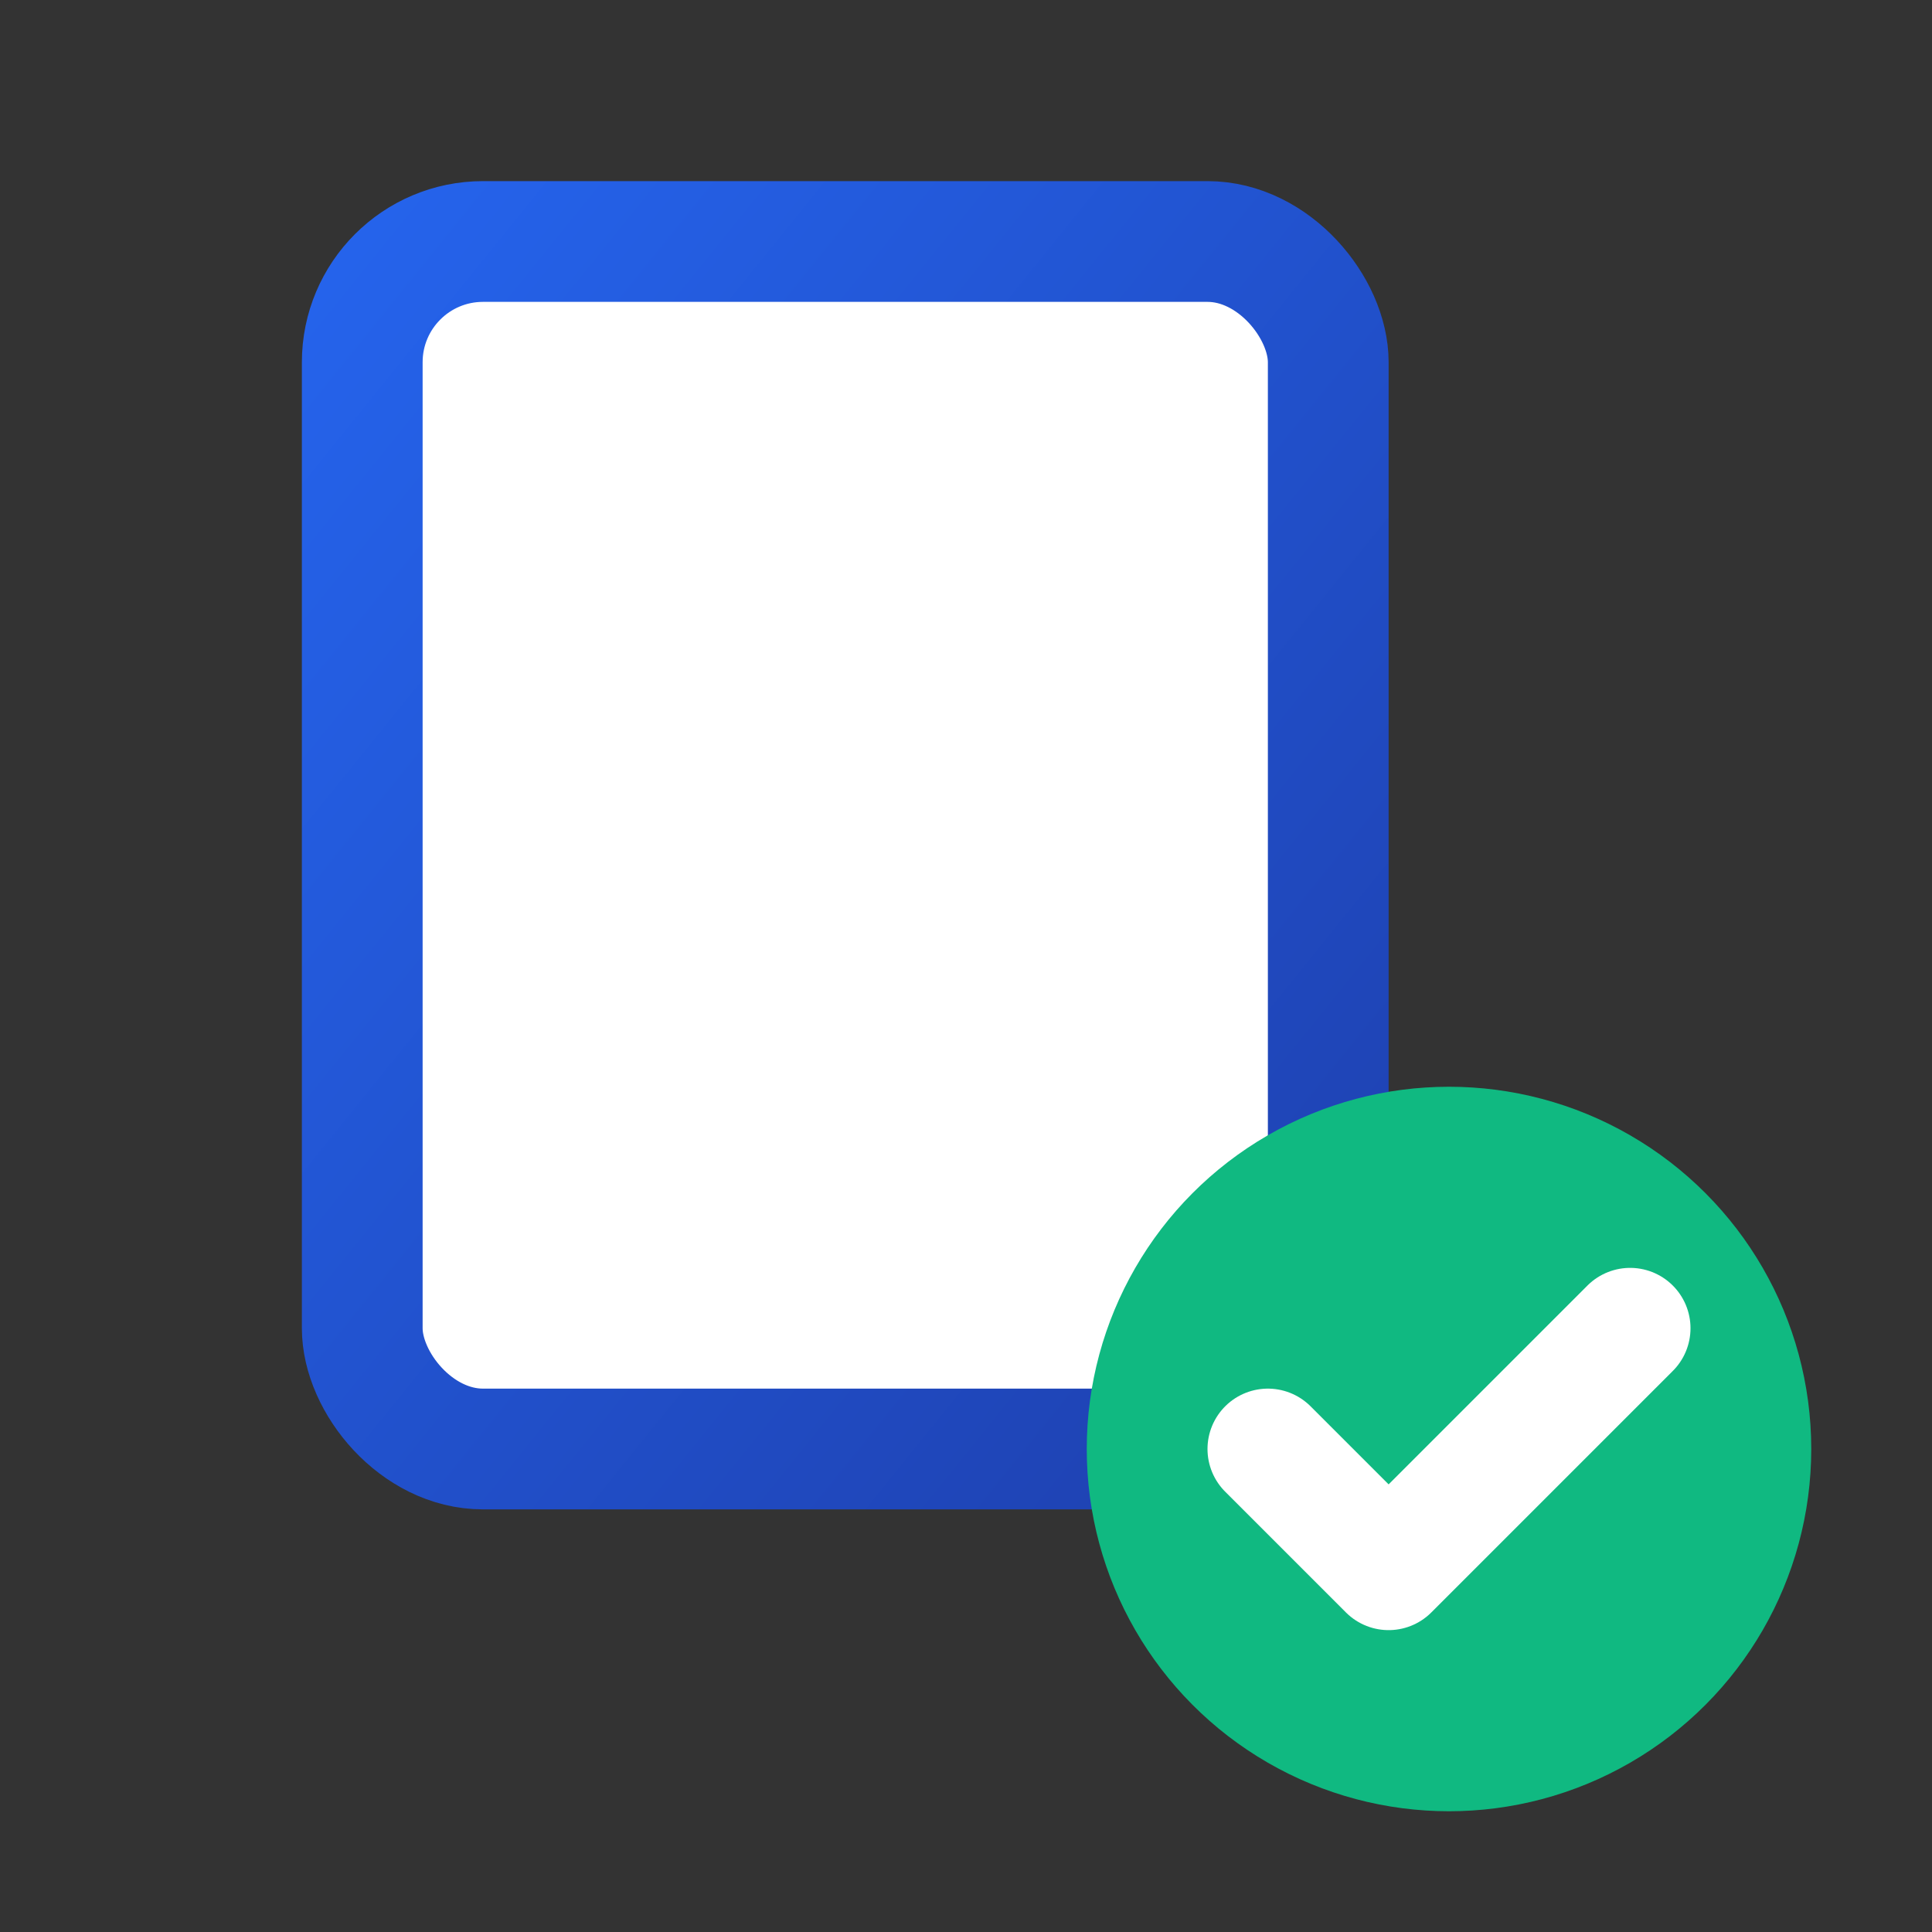 <svg width="32" height="32" viewBox="0 0 32 32" fill="none" xmlns="http://www.w3.org/2000/svg">
  <rect x="0" y="0" width="32" height="32" fill="#333333" stroke="none"/>
  <!-- Background gradient -->
  <defs>
    <linearGradient id="gradient" x1="0%" y1="0%" x2="100%" y2="100%">
      <stop offset="0%" style="stop-color:#2563eb;stop-opacity:1" />
      <stop offset="100%" style="stop-color:#1e40af;stop-opacity:1" />
    </linearGradient>
  </defs>

  <!-- Document icon -->
  <rect x="6" y="4" width="16" height="20" rx="2" stroke="url(#gradient)" stroke-width="2" fill="white"/>

  <!-- Document lines (text representation) -->
  <line x1="9" y1="9" x2="19" y2="9" stroke="url(#gradient)" stroke-width="1.5" stroke-linecap="round"/>
  <line x1="9" y1="13" x2="16" y2="13" stroke="url(#gradient)" stroke-width="1.5" stroke-linecap="round"/>
  <line x1="9" y1="17" x2="18" y2="17" stroke="url(#gradient)" stroke-width="1.5" stroke-linecap="round"/>

  <!-- Checkmark circle (accent) -->
  <circle cx="24" cy="24" r="6" fill="#10b981"/>
  <path d="M 21 24 L 23 26 L 27 22" stroke="white" stroke-width="2" stroke-linecap="round" stroke-linejoin="round" fill="none"/>
</svg>
